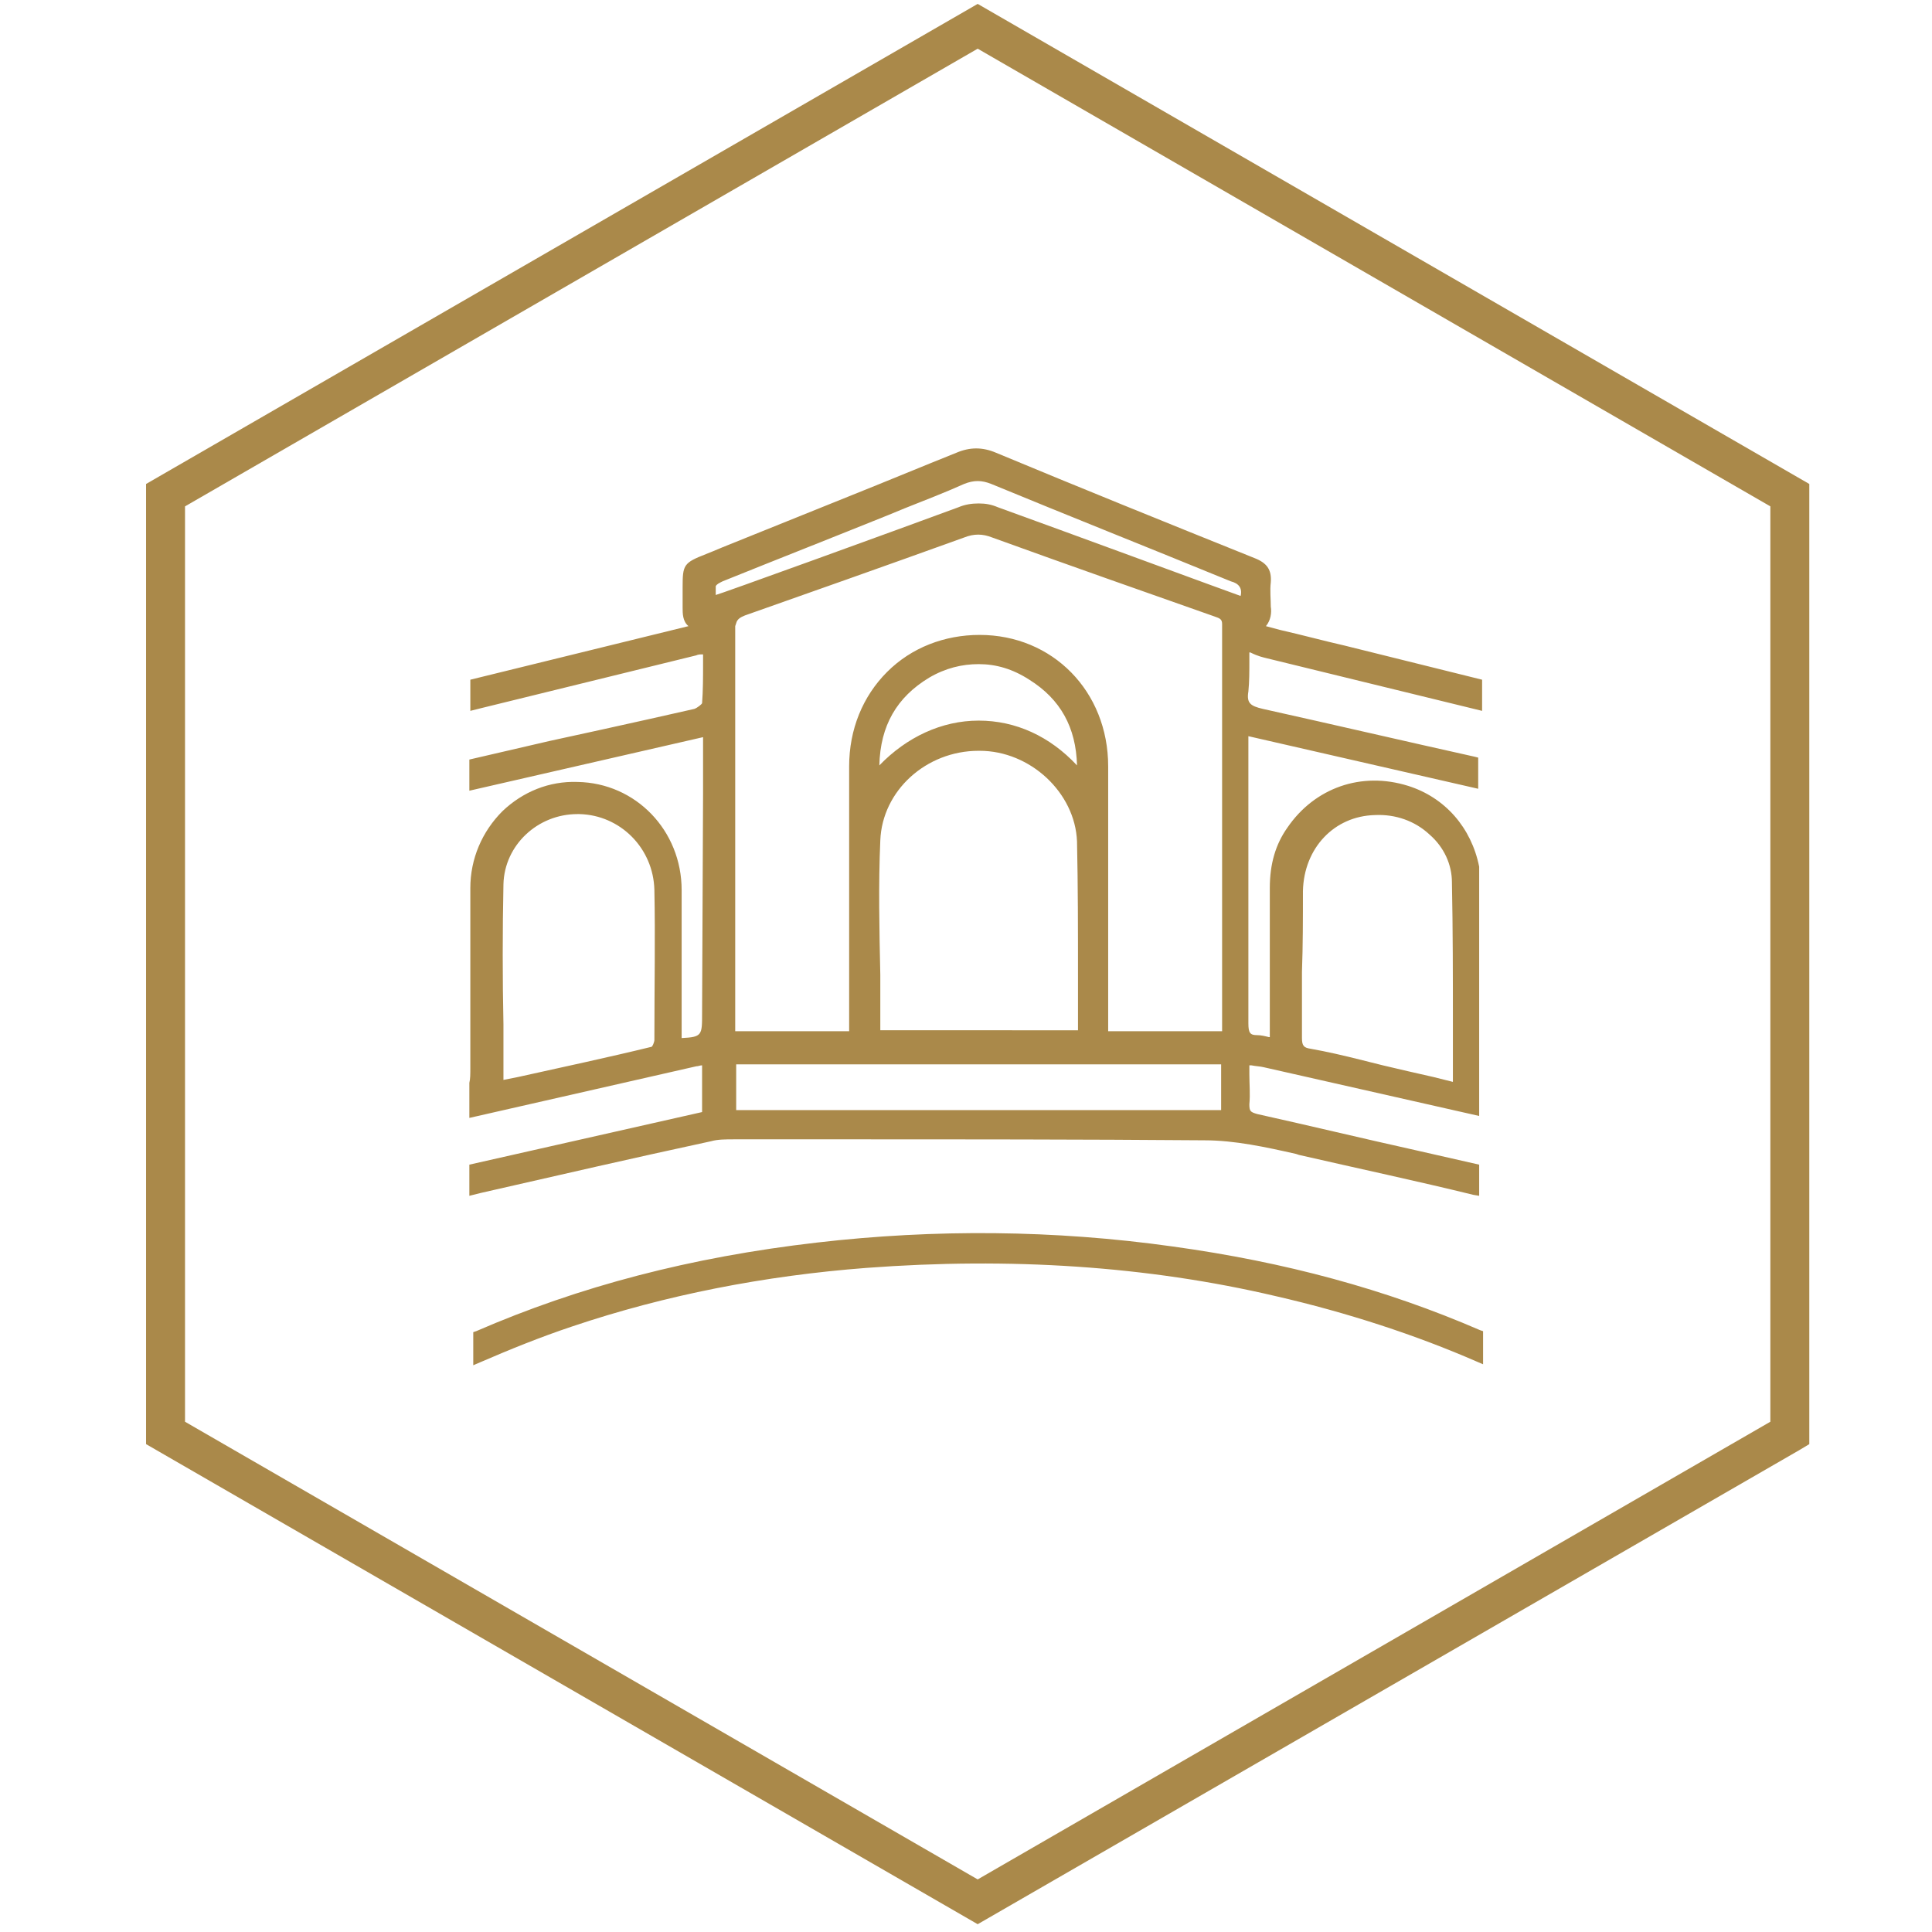 <?xml version="1.0" encoding="utf-8"?>
<!-- Generator: Adobe Illustrator 22.1.0, SVG Export Plug-In . SVG Version: 6.00 Build 0)  -->
<svg version="1.1" id="Laag_1" xmlns="http://www.w3.org/2000/svg" xmlns:xlink="http://www.w3.org/1999/xlink" x="0px" y="0px"
	 viewBox="0 0 198.4 198.4" style="enable-background:new 0 0 198.4 198.4;" xml:space="preserve">
<style type="text/css">
	.st0{fill:#AA894A;}
</style>
<g>
	<path class="st0" d="M100.4,197.6L15,148.3V49.7l85.4-49.3l85.4,49.3v98.6l-1,0.6L100.4,197.6z M19,146l81.4,47l81.4-47V52
		l-81.4-47L19,52V146z"/>
</g>
<g>
	<path class="st0" d="M120.4,128c-12.1-1.7-24.4-1.8-36.5-0.4c-13,1.5-24.4,4.5-35,9.1l-0.3,0.1v3.4l0.7-0.3c3-1.3,6.2-2.6,9.5-3.7
		c9.5-3.2,19.7-5.2,30.2-6c14.7-1.1,28.8-0.2,42,2.9c7.4,1.7,14.4,4,20.6,6.7l0.7,0.3v-3.4l-0.3-0.1
		C142.3,132.4,132,129.6,120.4,128z"/>
	<path class="st0" d="M130.1,67.6l22.1,5.4v-3.2l-14.1-3.5c-2.2-0.5-4.4-1.1-6.6-1.6l-1.5-0.4c0.5-0.6,0.6-1.4,0.5-2
		c0-0.8-0.1-1.7,0-2.5c0.1-1.3-0.4-2-1.7-2.5c-9.2-3.7-18.1-7.3-26.5-10.8c-1.4-0.6-2.7-0.6-4.1,0c-3.5,1.4-7.1,2.9-10.6,4.3
		c-4.5,1.8-8.9,3.6-13.4,5.4c-0.7,0.3-1.2,0.5-1.7,0.7c-2.3,0.9-2.4,1.1-2.4,3.4c0,0.5,0,1.2,0,2.1c0,0.6,0,1.4,0.6,1.9l-22.4,5.5
		v3.2l1.2-0.3c7.3-1.8,14.7-3.6,22-5.4c0.2-0.1,0.4-0.1,0.7-0.1c0,0.3,0,0.6,0,0.9c0,1.4,0,2.8-0.1,4.1c0,0.1-0.5,0.5-0.8,0.6
		c-3.1,0.7-6.2,1.4-9.4,2.1c-1.8,0.4-3.7,0.8-5.5,1.2l-8.2,1.9v3.2l24-5.5l0,1.5c0,1.5,0,2.9,0,4.3l-0.1,22.6c0,2.2,0,2.4-2.1,2.5
		l0,0c0-0.4,0-0.7,0-1.1c0-4.7,0-9.4,0-14.1c0-6.1-4.7-11-10.7-11.1c-2.9-0.1-5.6,1-7.7,3c-2.1,2.1-3.3,4.9-3.3,7.9
		c0,4.2,0,8.5,0,12.7l0,5.8c0,0.6,0,1.1-0.1,1.5v3.6l23.3-5.3c0.2,0,0.4-0.1,0.6-0.1v4.8l-23.9,5.4v3.2l1.2-0.3
		c7.9-1.8,15.7-3.6,23.6-5.3c0.7-0.2,1.5-0.2,2.4-0.2l10.7,0c12.3,0,25.1,0,37.6,0.1c3.1,0,6.3,0.7,9.4,1.4l0.3,0.1
		c6.1,1.4,12.2,2.7,17.9,4.1l0.6,0.1v-3.2l-6.6-1.5c-5.4-1.2-10.8-2.5-16.2-3.7c-0.7-0.2-0.8-0.3-0.8-1c0.1-1,0-2.1,0-3.1
		c0-0.3,0-0.6,0-0.9c0.1,0,0.1,0,0.2,0c0.5,0.1,0.9,0.1,1.3,0.2l22.1,5l0-25.6c-0.8-4-3.5-7.1-7.3-8.3c-4.8-1.5-9.6,0.2-12.4,4.3
		c-1.2,1.7-1.8,3.7-1.8,6.2c0,3.2,0,6.3,0,9.5l0,5.8c0,0,0,0-0.1,0c-0.4-0.1-0.8-0.2-1.2-0.2c-0.7,0-0.9-0.2-0.9-1.2
		c0-5.4,0-10.7,0-16.1l0-13.4l23.6,5.4v-3.2l-0.4-0.1c-7.2-1.6-14.5-3.3-21.7-4.9c-1.3-0.3-1.7-0.6-1.5-1.8c0.1-1,0.1-2,0.1-3.1
		c0-0.3,0-0.6,0-0.9l0.1,0C129.2,67.4,129.7,67.5,130.1,67.6z M125.4,109.3v4.7H75.6v-4.7H125.4z M87.2,105.9H75.5l0-9
		c0-10.7,0-21.5,0-32.2c0-0.1,0-0.3,0-0.4l0.1-0.3c0.1-0.4,0.4-0.6,0.9-0.8c6.8-2.4,13.9-4.9,22.5-8c1-0.4,1.9-0.4,2.9,0
		c8,2.9,16,5.7,22.8,8.1c0.6,0.2,0.8,0.3,0.8,0.8l0,0.2c0,10.2,0,20.4,0,30.6l0,10.6c0,0.1,0,0.3,0,0.4h-11.7l0-9.5
		c0-5.9,0-11.8,0-17.7c0-7.7-5.7-13.5-13.2-13.5c-3.6,0-7,1.3-9.5,3.8c-2.5,2.5-3.9,5.9-3.9,9.7c0,6,0,12.1,0,18.1L87.2,105.9z
		 M127.4,61.2c-0.6-0.2-18.8-6.9-24.9-9.1c-0.7-0.3-1.3-0.4-2-0.4c-0.7,0-1.4,0.1-2.1,0.4c-6.5,2.4-24.7,9-24.9,9c0-0.1,0-0.8,0-0.9
		c0.1-0.2,0.3-0.3,0.7-0.5c5.7-2.3,11.3-4.5,17-6.8l1.7-0.7c2-0.8,4.1-1.6,6.1-2.5c1-0.4,1.8-0.4,2.8,0c8,3.3,15.8,6.4,24.6,10
		C127.2,59.9,127.6,60.4,127.4,61.2z M90.4,86.3c0.2-5.1,4.7-9.2,10.1-9.2c0,0,0.1,0,0.1,0c5.2,0,9.8,4.3,10,9.3
		c0.1,4.6,0.1,9.1,0.1,13.8c0,1.9,0,3.8,0,5.6H90.4c0-1.9,0-3.8,0-5.7C90.3,95.4,90.2,90.9,90.4,86.3z M100.5,74
		C100.5,74,100.5,74,100.5,74c-3.8,0-7.4,1.7-10.2,4.6c0.1-4.1,1.8-7,5.1-9c1.7-1,3.4-1.4,5.1-1.4c1.8,0,3.5,0.5,5.2,1.6
		c3.2,2,4.8,4.9,4.9,8.8C107.8,75.6,104.3,74,100.5,74z M51.7,90.8c0.1-4,3.5-7.2,7.6-7.2c0.1,0,0.1,0,0.2,0
		c4.2,0.1,7.6,3.5,7.7,7.8c0.1,4.9,0,9.7,0,15.4c0,0.2-0.2,0.7-0.3,0.7c-4.5,1.1-9.2,2.1-13.7,3.1l-1.5,0.3c0-1.9,0-3.8,0-5.7
		C51.6,100.5,51.6,95.6,51.7,90.8z M133.8,91.5c0.1-4.4,3.2-7.7,7.4-7.8c2.1-0.1,4.1,0.6,5.6,2c1.5,1.3,2.3,3.1,2.3,4.9
		c0.1,4.9,0.1,9.7,0.1,14.7c0,1.9,0,3.9,0,5.8l-2-0.5c-1.8-0.4-3.5-0.8-5.2-1.2c-0.8-0.2-1.6-0.4-2.4-0.6c-1.6-0.4-3.3-0.8-5-1.1
		c-0.7-0.1-0.9-0.3-0.9-1.1c0-2.3,0-4.5,0-6.8C133.8,97.1,133.8,94.3,133.8,91.5z"/>
</g>
</svg>

